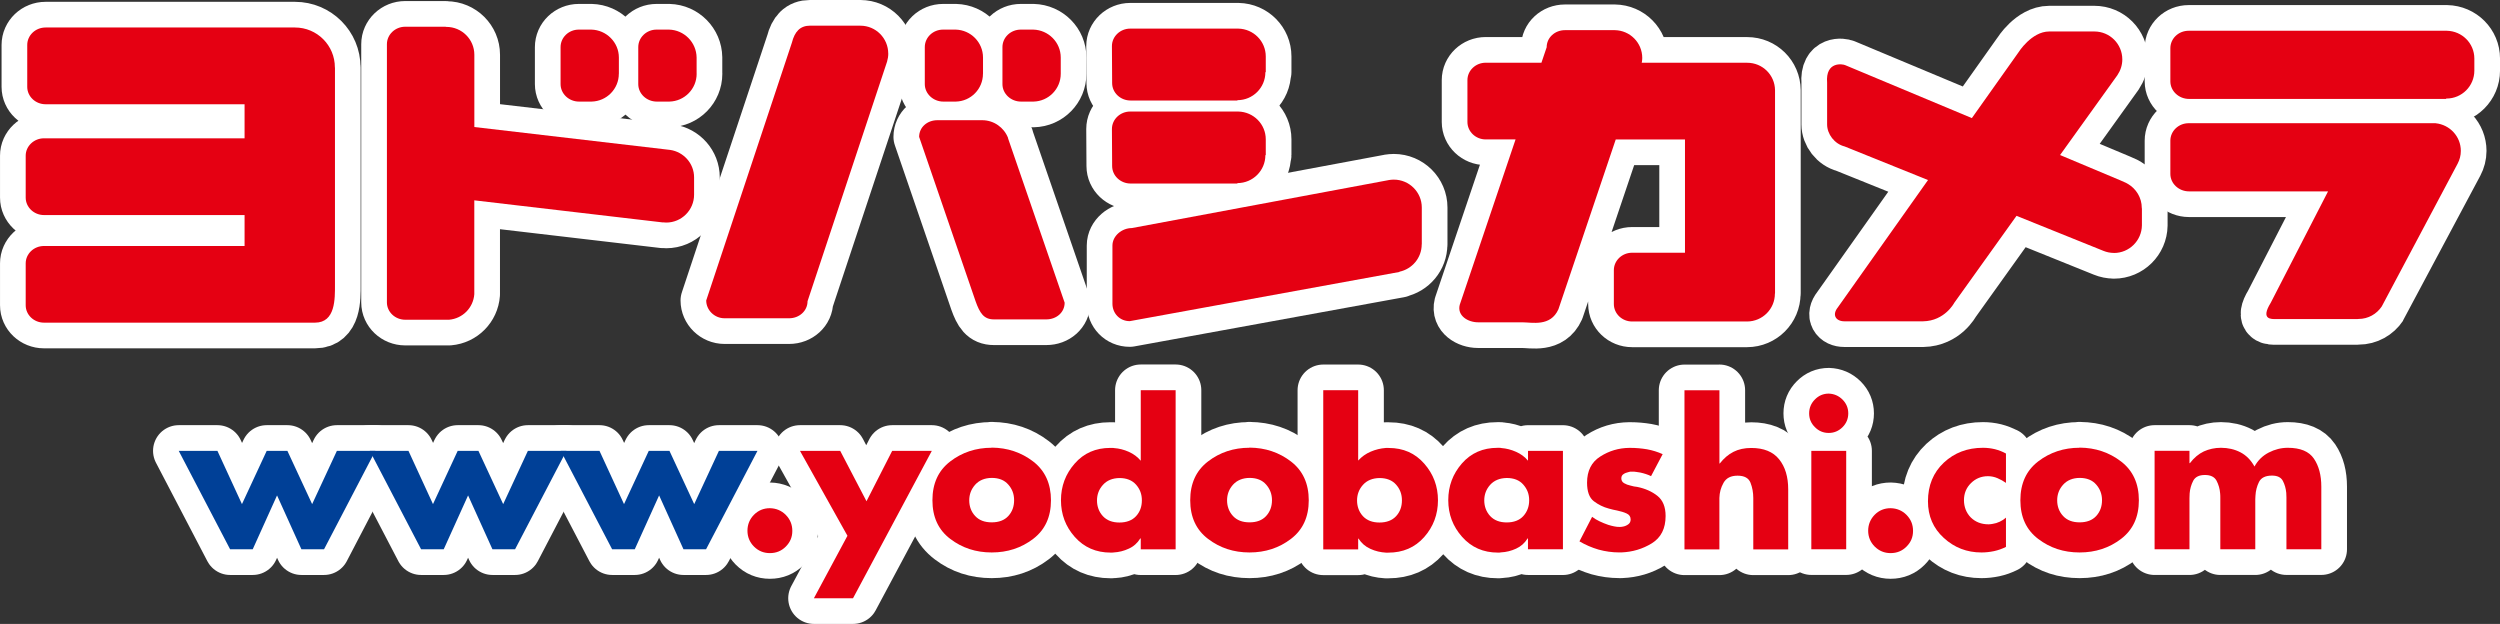 <?xml version="1.0" encoding="UTF-8"?>
<svg id="_レイヤー_1" data-name="レイヤー_1" xmlns="http://www.w3.org/2000/svg" version="1.1" viewBox="0 0 582.75 145.44">
  <rect x="0" y="0" width="582.75" height="145.44" fill="#333333" stroke="none"/>
  <!-- Generator: Adobe Illustrator 29.3.1, SVG Export Plug-In . SVG Version: 2.1.0 Build 151)  -->
  <defs>
    <style>
      .st0 {
        fill: #004097;
      }

      .st1 {
        fill: none;
        stroke: #fff;
        stroke-linecap: round;
        stroke-linejoin: round;
        stroke-width: 11.97px;
      }

      .st2 {
        fill: #e50012;
      }
    </style>
  </defs>
  <path class="st1" d="M247.26,17.19v-3.78c0-3.55-2.87-6.42-6.41-6.51h-2.9c-2.37,0-4.28,1.83-4.28,4.08v8.63c0,2.24,1.96,4.07,4.33,4.07h2.91c3.51-.08,6.35-2.94,6.35-6.49"/>
  <path class="st1" d="M229.14,17.19v-3.78c0-3.55-2.85-6.42-6.38-6.51h-2.92c-2.37,0-4.27,1.83-4.27,4.08v8.63c0,2.24,1.97,4.07,4.31,4.07h2.92c3.51-.08,6.33-2.94,6.33-6.49"/>
  <path class="st1" d="M234.99,32.27s-.02-.08-.02-.14c-.94-2.39-3.28-4.11-6.02-4.11-.04,0-.1,0-.14,0h-10.31c-2.36,0-4.25,1.64-4.25,3.89l13.15,38.29c.99,2.77,1.91,4.25,4.28,4.25h12.22c2.37,0,4.27-1.64,4.27-3.89l-13.18-38.28Z"/>
  <path class="st1" d="M207.05,12.5c0-3.6-2.9-6.51-6.49-6.51-.04,0-.08,0-.11-.01h-11.6c-2.36,0-3.61,1.41-4.26,3.97l-19.97,60.09c0,2.24,1.91,4.15,4.28,4.15h15.04c2.38,0,4.3-1.73,4.3-3.97l18.54-55.86c.17-.61.28-1.22.28-1.86"/>
  <path class="st1" d="M570.28,22.97c3.57,0,6.49-2.91,6.49-6.51v-2.81c0-3.55-2.86-6.41-6.42-6.48h-60.17c-2.36,0-4.27,1.81-4.27,4.07v7.74c.01,2.24,1.96,4.08,4.35,4.08h59.91c0-.07.04-.1.1-.1"/>
  <path class="st1" d="M567.77,28.72h-57.59c-2.36,0-4.27,1.83-4.27,4.07v7.76c.01,2.24,1.96,4.06,4.35,4.06h32.41l-13.38,26c-2.43,3.95.19,3.77,1.32,3.77h18.85c.07,0,.18-.03.31-.03,2.25,0,4.24-1.15,5.42-2.92.03-.04,17.68-33.27,17.68-33.27.48-.91.75-1.91.75-2.99,0-3.36-2.57-6.1-5.87-6.44"/>
  <path class="st1" d="M162.38,17.19v-3.78c-.05-3.55-2.9-6.42-6.43-6.51h-2.9c-2.35,0-4.27,1.83-4.27,4.08v8.63c0,2.24,1.95,4.07,4.33,4.07h2.92c3.51-.08,6.36-2.94,6.36-6.49"/>
  <path class="st1" d="M144.26,17.19v-3.78c0-3.55-2.9-6.42-6.42-6.51h-2.92c-2.35,0-4.25,1.83-4.25,4.08v8.63c0,2.24,1.94,4.07,4.3,4.07h2.92c3.52-.08,6.36-2.94,6.36-6.49"/>
  <path class="st1" d="M154.55,51.83c.24.01.49.05.75.05,3.57,0,6.49-2.91,6.49-6.49v-4.05c0-3.23-2.42-5.92-5.55-6.39l-45.67-5.34V12.76c0-3.58-2.92-6.49-6.52-6.49-.12,0-.18-.02-.26-.04h-9.33c-2.35,0-4.27,1.83-4.27,4.07v60.19c0,2.23,1.92,4.04,4.27,4.04h10.22c3.16-.27,5.65-2.79,5.88-5.95v-21.88l43.95,5.15s0-.01.02-.01"/>
  <path class="st1" d="M413.74,68.43c0-.06,0-.07.02-.1V21.04c-.03-3.56-2.91-6.41-6.49-6.41-.04,0-.09-.01-.14-.01h-24.45l.05-.2c.04-.31.08-.6.08-.91,0-3.56-2.86-6.43-6.42-6.48h-11.6c-2.35,0-4.26,1.75-4.26,3.99l-1.22,3.6h-12.99c-2.34,0-4.26,1.81-4.26,4.06v9.75c0,2.24,1.92,4.07,4.26,4.07h6.96l-13.02,38.57c-.63,2.51,1.91,4.06,4.28,4.06h10.25c2.35,0,6.63,1.09,8.48-3.04l13.36-39.58h16.14v26.4h-12.32c-2.36,0-4.26,1.83-4.26,4.07v7.89c0,2.24,1.9,4.07,4.26,4.07h26.79c3.6-.01,6.49-2.92,6.49-6.49"/>
  <path class="st1" d="M492.76,58.97c3.56,0,6.47-2.88,6.52-6.44v-3.88c-.03-.06-.03-.11-.03-.17,0-2.42-1.34-4.53-3.31-5.65-.16-.07-.27-.13-.38-.21-.41-.19-.87-.4-1.35-.6l-14.01-5.88,13.36-18.61c.71-1.06,1.15-2.31,1.15-3.67,0-3.6-2.9-6.52-6.52-6.52h-10.51c-4.15,0-7.19,4.89-7.19,4.89l-10.85,15.3-29.49-12.33c-.59-.29-4.66-.98-4.25,4.07v9.74c0,2.25,1.72,4.54,4.09,5.13l19.43,7.83-21.02,29.68c-1.43,1.78-.44,3.25,1.53,3.25h18.34c5.07-.09,7.26-4.3,7.26-4.3l14.52-20.29,20.27,8.17c.73.3,1.58.48,2.45.48"/>
  <path class="st1" d="M288.44,23.35c3.59,0,6.52-2.9,6.52-6.52,0,0,.04-.02.09-.02v-3.65c0-3.54-2.85-6.42-6.41-6.49h-25.19c-2.33,0-4.26,1.83-4.26,4.07l.05,8.63c0,2.24,1.93,4.06,4.29,4.06h24.97c-.1-.04-.14-.08-.07-.08"/>
  <path class="st1" d="M288.44,42.68c3.59,0,6.52-2.91,6.52-6.51,0-.02.04-.02.09-.02v-3.66c0-3.55-2.85-6.41-6.41-6.49h-25.19c-2.33,0-4.26,1.82-4.26,4.07l.05,8.63c0,2.24,1.93,4.08,4.29,4.08h24.97c-.1-.07-.14-.1-.07-.1"/>
  <path class="st1" d="M326.18,63.34c2.98-.61,5.22-3.23,5.22-6.37t.02-.02v-8.58c0-3.6-2.94-6.5-6.52-6.5-.38,0-.78.04-1.17.1-.02.02-.06.02-.07.02l-59.81,11.17c-2.33,0-4.54,1.82-4.54,4.08v13.55c0,2.24,1.68,4.07,4.04,4.07l62.88-11.47s-.05-.04-.05-.04"/>
  <path class="st1" d="M78.08,15.81s-.02-.06-.02-.1c0-5.13-4.15-9.3-9.31-9.3H10.62c-2.36,0-4.27,1.83-4.27,4.07v9.77c0,2.23,1.92,4.05,4.27,4.05h46.39v7.94H10.25c-2.34,0-4.26,1.83-4.26,4.05v9.77c0,2.24,1.92,4.07,4.26,4.07h46.76v7.21H10.25c-2.34,0-4.26,1.81-4.26,4.06v9.75c0,2.26,1.92,4.06,4.26,4.06h63.18c4.8,0,4.65-5.63,4.65-8.82V15.81Z"/>
  <polygon class="st1" points="56.4 117.51 62.17 105.09 66.99 105.09 72.76 117.51 78.53 105.09 87.5 105.09 75.53 128.04 70.26 128.04 64.58 115.48 58.91 128.04 53.64 128.04 41.66 105.09 50.68 105.09 56.4 117.51"/>
  <polygon class="st1" points="100.93 117.51 106.69 105.09 111.52 105.09 117.29 117.51 123.05 105.09 132.04 105.09 120.06 128.04 114.79 128.04 109.11 115.48 103.43 128.04 98.16 128.04 86.19 105.09 95.21 105.09 100.93 117.51"/>
  <polygon class="st1" points="145.46 117.51 151.23 105.09 156.05 105.09 161.82 117.51 167.58 105.09 176.57 105.09 164.58 128.04 159.32 128.04 153.64 115.48 147.96 128.04 142.69 128.04 130.71 105.09 139.74 105.09 145.46 117.51"/>
  <path class="st1" d="M183.17,120.03c1.01,1.02,1.52,2.26,1.52,3.72s-.51,2.64-1.52,3.66c-1.01,1.02-2.24,1.52-3.71,1.52s-2.7-.52-3.71-1.53c-1.01-1.02-1.52-2.26-1.52-3.69s.51-2.7,1.52-3.72c1.02-1.02,2.25-1.53,3.71-1.53,1.46.03,2.69.55,3.71,1.56"/>
  <polygon class="st1" points="186.47 105.09 195.85 105.09 201.98 116.84 207.97 105.09 217.21 105.09 198.84 139.45 189.72 139.45 197.54 124.89 186.47 105.09"/>
  <path class="st1" d="M231.17,104.34c3.69.03,6.91,1.12,9.67,3.24,2.75,2.12,4.14,5.15,4.14,9.04s-1.38,6.88-4.14,8.99c-2.76,2.11-5.98,3.17-9.67,3.17s-6.89-1.05-9.66-3.16c-2.78-2.1-4.16-5.1-4.16-9.01s1.38-6.92,4.14-9.04c2.76-2.12,5.98-3.2,9.68-3.2v-.04ZM227.32,112.98c-.92,1.03-1.39,2.24-1.39,3.65s.46,2.68,1.39,3.66c.92.99,2.2,1.47,3.85,1.47s2.95-.48,3.86-1.47c.92-1,1.36-2.22,1.36-3.69,0-1.4-.44-2.62-1.36-3.65-.91-1.04-2.19-1.55-3.86-1.55-1.65.02-2.93.56-3.85,1.58"/>
  <path class="st1" d="M265.89,125.51h-.09c-.66,1.07-1.55,1.88-2.68,2.38-1.12.53-2.31.82-3.53.89-.12.02-.23.03-.35.03h-.36c-3.38,0-6.17-1.21-8.34-3.64-2.16-2.43-3.23-5.28-3.23-8.56s1.07-6.13,3.2-8.55c2.13-2.44,4.89-3.65,8.29-3.65h.45c.15,0,.3,0,.45.04,1.16.08,2.3.37,3.42.87,1.12.5,2.05,1.19,2.79,2.08v-16.45h8.13v37.1h-8.13v-2.55ZM257.1,113.02c-.93,1.02-1.39,2.24-1.39,3.64s.46,2.68,1.39,3.67c.92.98,2.2,1.47,3.84,1.47s2.96-.49,3.87-1.48c.91-.99,1.36-2.21,1.36-3.68s-.45-2.63-1.36-3.67c-.91-1.02-2.2-1.54-3.87-1.54-1.64.03-2.92.56-3.84,1.59"/>
  <path class="st1" d="M291.26,104.34c3.69.03,6.92,1.12,9.67,3.24,2.76,2.12,4.14,5.15,4.14,9.04s-1.38,6.88-4.14,8.99c-2.75,2.11-5.98,3.17-9.67,3.17s-6.88-1.05-9.66-3.16c-2.77-2.1-4.16-5.1-4.16-9.01s1.38-6.92,4.14-9.04c2.75-2.12,5.98-3.2,9.68-3.2v-.04ZM287.42,112.98c-.92,1.03-1.39,2.24-1.39,3.65s.47,2.68,1.39,3.66c.92.99,2.2,1.47,3.85,1.47s2.95-.48,3.86-1.47c.91-1,1.37-2.22,1.37-3.69,0-1.4-.46-2.62-1.37-3.65-.91-1.04-2.2-1.55-3.86-1.55-1.64.02-2.92.56-3.85,1.58"/>
  <path class="st1" d="M308.45,90.96h8.14v16.4c.8-.89,1.78-1.59,2.92-2.08,1.15-.49,2.32-.77,3.52-.86h.67c3.39,0,6.16,1.21,8.29,3.65,2.13,2.42,3.2,5.27,3.2,8.55s-1.08,6.17-3.22,8.58c-2.15,2.42-4.94,3.62-8.37,3.62h-.53c-1.25-.07-2.46-.35-3.62-.88-1.16-.51-2.08-1.31-2.77-2.38l-.09-.04v2.55h-8.14v-37.1ZM317.71,113.02c-.92,1.02-1.38,2.24-1.38,3.64s.46,2.68,1.38,3.67c.92.98,2.21,1.47,3.85,1.47s2.96-.49,3.87-1.48c.91-.99,1.36-2.21,1.36-3.68s-.45-2.63-1.36-3.67c-.9-1.02-2.2-1.54-3.87-1.54-1.64.03-2.93.56-3.85,1.59"/>
  <path class="st1" d="M364.31,128.04h-8.14v-2.54h-.08c-.66,1.07-1.55,1.87-2.69,2.39-1.13.52-2.3.81-3.52.87-.12.03-.24.05-.36.05h-.36c-3.39,0-6.17-1.22-8.33-3.65-2.17-2.44-3.24-5.29-3.24-8.57s1.06-6.13,3.19-8.57c2.13-2.42,4.89-3.63,8.28-3.63h.46c.15,0,.3,0,.45.05,1.16.09,2.3.38,3.42.88,1.12.49,2.05,1.18,2.79,2.07v-2.29h8.14v22.95ZM347.37,113c-.92,1.02-1.39,2.24-1.39,3.64s.47,2.68,1.39,3.66c.92.98,2.2,1.48,3.85,1.48s2.96-.5,3.86-1.48c.9-.99,1.37-2.21,1.37-3.68s-.46-2.62-1.37-3.66c-.9-1.03-2.2-1.54-3.86-1.54-1.64.03-2.92.56-3.85,1.58"/>
  <path class="st1" d="M387.59,105.81l-2.73,5.18c-.35-.18-.75-.34-1.18-.48-.44-.14-.87-.27-1.32-.36-.33-.06-.65-.11-.97-.15-.31-.06-.62-.06-.91-.06-.15,0-.31,0-.47,0-.17.02-.32.06-.47.12-.42.09-.8.24-1.12.47-.32.21-.49.54-.49.97,0,.49.22.88.65,1.13.43.25.91.44,1.45.55.3.09.58.16.85.21.27.04.51.07.72.1,1.9.38,3.48,1.09,4.75,2.1,1.26,1.01,1.9,2.57,1.9,4.69,0,2.92-1.07,5.04-3.22,6.37-2.15,1.32-4.51,2.02-7.11,2.12h-.49c-1.63,0-3.24-.23-4.81-.66-1.56-.46-3.04-1.09-4.45-1.92l2.95-5.72c.5.38,1.09.75,1.74,1.05.66.31,1.33.59,2.01.82.49.15.94.27,1.4.36.44.1.86.13,1.29.13.12,0,.25-.02.37-.02.14-.01.29-.03.43-.07.44-.08.85-.27,1.2-.53.36-.26.54-.64.54-1.12,0-.65-.31-1.12-.94-1.4-.62-.29-1.37-.51-2.22-.69-.33-.06-.65-.13-.96-.2-.31-.08-.63-.16-.96-.25-1.29-.34-2.44-.91-3.51-1.72-1.05-.81-1.57-2.25-1.57-4.31,0-2.77,1.02-4.8,3.09-6.11,2.04-1.31,4.3-1.98,6.74-2.01h.27c1.31,0,2.6.12,3.87.33,1.26.23,2.5.61,3.69,1.15v-.05Z"/>
  <path class="st1" d="M400.8,90.96v17.07h.09c.95-1.21,2.01-2.12,3.19-2.71,1.18-.6,2.55-.9,4.14-.9,2.91,0,5.08.88,6.49,2.64,1.42,1.76,2.12,4.1,2.12,7.02v13.99h-8.14v-11.99c0-1.28-.22-2.46-.65-3.56-.43-1.09-1.43-1.64-3.01-1.64s-2.63.55-3.26,1.64c-.63,1.1-.95,2.28-.98,3.56v11.99h-8.14v-37.1h8.14Z"/>
  <path class="st1" d="M429.5,93.15c.88.89,1.33,1.96,1.33,3.21s-.45,2.33-1.33,3.21c-.91.9-1.98,1.35-3.23,1.35s-2.33-.45-3.21-1.35c-.9-.88-1.35-1.95-1.35-3.21s.45-2.35,1.35-3.25c.88-.9,1.96-1.36,3.21-1.36,1.25.04,2.32.5,3.23,1.4M430.35,128.03h-8.13v-22.94h8.13v22.94Z"/>
  <path class="st1" d="M444.41,120.03c1.02,1.02,1.52,2.26,1.52,3.72s-.5,2.64-1.52,3.66c-1.01,1.02-2.25,1.52-3.71,1.52s-2.69-.52-3.71-1.53c-1.01-1.02-1.52-2.26-1.52-3.69s.52-2.7,1.52-3.72c1.01-1.02,2.25-1.53,3.71-1.53,1.46.03,2.7.55,3.71,1.56"/>
  <path class="st1" d="M467.59,105.69v6.87c-.59-.42-1.24-.78-1.96-1.09-.71-.31-1.46-.47-2.24-.47-1.54,0-2.87.54-3.95,1.61-1.09,1.06-1.64,2.4-1.64,3.98s.55,2.99,1.61,4.05c1.07,1.04,2.44,1.58,4.12,1.58.14,0,.3-.01.46-.03.17-.02.32-.04.47-.07.57-.08,1.14-.25,1.68-.51.55-.25,1.03-.57,1.45-.95v6.82c-.89.45-1.82.78-2.79.99-.97.2-1.94.31-2.92.31-3.4,0-6.32-1.13-8.78-3.39-2.47-2.25-3.69-5.09-3.69-8.54,0-3.7,1.24-6.7,3.71-9.02,2.47-2.3,5.51-3.45,9.11-3.45.95,0,1.88.11,2.79.33.9.23,1.77.56,2.57,1.01v-.04Z"/>
  <path class="st1" d="M484.75,104.34c3.7.03,6.92,1.12,9.68,3.24,2.76,2.12,4.14,5.15,4.14,9.04s-1.38,6.88-4.14,8.99c-2.75,2.11-5.97,3.17-9.68,3.17s-6.88-1.05-9.65-3.16c-2.77-2.1-4.15-5.1-4.15-9.01s1.38-6.92,4.13-9.04c2.76-2.12,5.99-3.2,9.67-3.2v-.04ZM480.92,112.98c-.93,1.03-1.39,2.24-1.39,3.65s.46,2.68,1.39,3.66c.92.99,2.2,1.47,3.84,1.47s2.95-.48,3.86-1.47c.91-1,1.36-2.22,1.36-3.69,0-1.4-.45-2.62-1.36-3.65-.9-1.04-2.19-1.55-3.86-1.55-1.64.02-2.92.56-3.84,1.58"/>
  <path class="st1" d="M510.39,107.96h.08c.96-1.26,2.04-2.16,3.24-2.73,1.21-.55,2.54-.85,3.99-.85,1.67,0,3.18.35,4.54,1.05,1.35.7,2.45,1.81,3.28,3.32.78-1.42,1.87-2.5,3.3-3.25,1.43-.74,2.92-1.12,4.47-1.12,2.92,0,4.95.85,6.09,2.54,1.15,1.7,1.72,3.87,1.72,6.53v14.58h-8.13v-12.08c0-.36-.02-.71-.04-1.07-.1-1.01-.35-1.93-.79-2.78-.44-.83-1.28-1.24-2.53-1.24-1.52,0-2.53.49-3.03,1.47-.49.99-.77,2.06-.83,3.23-.02.26-.04.54-.04.81v11.67h-8.15v-11.92c0-.37,0-.73-.04-1.11-.08-1.07-.37-2.05-.84-2.96-.48-.89-1.38-1.33-2.71-1.33s-2.24.44-2.72,1.33c-.47.91-.76,1.89-.84,2.96-.02.38-.04.75-.04,1.11v11.92h-8.13v-22.95h8.13v2.87Z"/>
  <path class="st2" d="M247.26,17.19v-3.78c0-3.55-2.87-6.42-6.41-6.51h-2.9c-2.37,0-4.28,1.83-4.28,4.08v8.63c0,2.24,1.96,4.07,4.33,4.07h2.91c3.51-.08,6.35-2.94,6.35-6.49"/>
  <path class="st2" d="M229.14,17.19v-3.78c0-3.55-2.85-6.42-6.38-6.51h-2.92c-2.37,0-4.27,1.83-4.27,4.08v8.63c0,2.24,1.97,4.07,4.31,4.07h2.92c3.51-.08,6.33-2.94,6.33-6.49"/>
  <path class="st2" d="M234.99,32.27s-.02-.08-.02-.14c-.94-2.39-3.28-4.11-6.02-4.11-.04,0-.1,0-.14,0h-10.31c-2.36,0-4.25,1.64-4.25,3.89l13.15,38.29c.99,2.77,1.91,4.25,4.28,4.25h12.22c2.37,0,4.27-1.64,4.27-3.89l-13.18-38.28Z"/>
  <path class="st2" d="M207.05,12.5c0-3.6-2.9-6.51-6.49-6.51-.04,0-.08,0-.11-.01h-11.6c-2.36,0-3.61,1.41-4.26,3.97l-19.97,60.09c0,2.24,1.91,4.15,4.28,4.15h15.04c2.38,0,4.3-1.73,4.3-3.97l18.54-55.86c.17-.61.28-1.22.28-1.86"/>
  <path class="st2" d="M570.28,22.97c3.57,0,6.49-2.91,6.49-6.51v-2.81c0-3.55-2.86-6.41-6.42-6.48h-60.17c-2.36,0-4.27,1.81-4.27,4.07v7.74c.01,2.24,1.96,4.08,4.35,4.08h59.91c0-.07.04-.1.1-.1"/>
  <path class="st2" d="M567.77,28.72h-57.59c-2.36,0-4.27,1.83-4.27,4.07v7.76c.01,2.24,1.96,4.06,4.35,4.06h32.41l-13.38,26c-2.43,3.95.19,3.77,1.32,3.77h18.85c.07,0,.18-.03.31-.03,2.25,0,4.24-1.15,5.42-2.92.03-.04,17.68-33.27,17.68-33.27.48-.91.75-1.91.75-2.99,0-3.36-2.57-6.1-5.87-6.44"/>
  <path class="st2" d="M162.38,17.19v-3.78c-.05-3.55-2.9-6.42-6.43-6.51h-2.9c-2.35,0-4.27,1.83-4.27,4.08v8.63c0,2.24,1.95,4.07,4.33,4.07h2.92c3.51-.08,6.36-2.94,6.36-6.49"/>
  <path class="st2" d="M144.26,17.19v-3.78c0-3.55-2.9-6.42-6.42-6.51h-2.92c-2.35,0-4.25,1.83-4.25,4.08v8.63c0,2.24,1.94,4.07,4.3,4.07h2.92c3.52-.08,6.36-2.94,6.36-6.49"/>
  <path class="st2" d="M154.55,51.83c.24.01.49.05.75.05,3.57,0,6.49-2.91,6.49-6.49v-4.05c0-3.23-2.42-5.92-5.55-6.39l-45.67-5.34V12.76c0-3.58-2.92-6.49-6.52-6.49-.12,0-.18-.02-.26-.04h-9.33c-2.35,0-4.27,1.83-4.27,4.07v60.19c0,2.23,1.92,4.04,4.27,4.04h10.22c3.16-.27,5.65-2.79,5.88-5.95v-21.88l43.95,5.15s0-.01.02-.01"/>
  <path class="st2" d="M413.74,68.43c0-.06,0-.07.02-.1V21.04c-.03-3.56-2.91-6.41-6.49-6.41-.04,0-.09-.01-.14-.01h-24.45l.05-.2c.04-.31.08-.6.08-.91,0-3.56-2.86-6.43-6.42-6.48h-11.6c-2.35,0-4.26,1.75-4.26,3.99l-1.22,3.6h-12.99c-2.34,0-4.26,1.81-4.26,4.06v9.75c0,2.24,1.92,4.07,4.26,4.07h6.96l-13.02,38.57c-.63,2.51,1.91,4.06,4.28,4.06h10.25c2.35,0,6.63,1.09,8.48-3.04l13.36-39.58h16.14v26.4h-12.32c-2.36,0-4.26,1.83-4.26,4.07v7.89c0,2.24,1.9,4.07,4.26,4.07h26.79c3.6-.01,6.49-2.92,6.49-6.49"/>
  <path class="st2" d="M492.76,58.97c3.56,0,6.47-2.88,6.52-6.44v-3.88c-.03-.06-.03-.11-.03-.17,0-2.42-1.34-4.53-3.31-5.65-.16-.07-.27-.13-.38-.21-.41-.19-.87-.4-1.35-.6l-14.01-5.88,13.36-18.61c.71-1.06,1.15-2.31,1.15-3.67,0-3.6-2.9-6.52-6.52-6.52h-10.51c-4.15,0-7.19,4.89-7.19,4.89l-10.85,15.3-29.49-12.33c-.59-.29-4.66-.98-4.25,4.07v9.74c0,2.25,1.72,4.54,4.09,5.13l19.43,7.83-21.02,29.68c-1.43,1.78-.44,3.25,1.53,3.25h18.34c5.07-.09,7.26-4.3,7.26-4.3l14.52-20.29,20.27,8.17c.73.3,1.58.48,2.45.48"/>
  <path class="st2" d="M288.44,23.35c3.59,0,6.52-2.9,6.52-6.52,0,0,.04-.02.09-.02v-3.65c0-3.54-2.85-6.42-6.41-6.49h-25.19c-2.33,0-4.26,1.83-4.26,4.07l.05,8.63c0,2.24,1.93,4.06,4.29,4.06h24.97c-.1-.04-.14-.08-.07-.08"/>
  <path class="st2" d="M288.44,42.68c3.59,0,6.52-2.91,6.52-6.51,0-.02.04-.02.09-.02v-3.66c0-3.55-2.85-6.41-6.41-6.49h-25.19c-2.33,0-4.26,1.82-4.26,4.07l.05,8.63c0,2.24,1.93,4.08,4.29,4.08h24.97c-.1-.07-.14-.1-.07-.1"/>
  <path class="st2" d="M326.18,63.34c2.98-.61,5.22-3.23,5.22-6.37t.02-.02v-8.58c0-3.6-2.94-6.5-6.52-6.5-.38,0-.78.04-1.17.1-.02.02-.06.02-.07.02l-59.81,11.17c-2.33,0-4.54,1.82-4.54,4.08v13.55c0,2.24,1.68,4.07,4.04,4.07l62.88-11.47s-.05-.04-.05-.04"/>
  <path class="st2" d="M78.08,15.81s-.02-.06-.02-.1c0-5.13-4.15-9.3-9.31-9.3H10.62c-2.36,0-4.27,1.83-4.27,4.07v9.77c0,2.23,1.92,4.05,4.27,4.05h46.39v7.94H10.25c-2.34,0-4.26,1.83-4.26,4.05v9.77c0,2.24,1.92,4.07,4.26,4.07h46.76v7.21H10.25c-2.34,0-4.26,1.81-4.26,4.06v9.75c0,2.26,1.92,4.06,4.26,4.06h63.18c4.8,0,4.65-5.63,4.65-8.82V15.81Z"/>
  <polygon class="st0" points="56.4 117.51 62.17 105.09 66.99 105.09 72.76 117.51 78.53 105.09 87.5 105.09 75.53 128.04 70.26 128.04 64.58 115.48 58.91 128.04 53.64 128.04 41.66 105.09 50.68 105.09 56.4 117.51"/>
  <polygon class="st0" points="100.93 117.51 106.69 105.09 111.52 105.09 117.29 117.51 123.05 105.09 132.04 105.09 120.06 128.04 114.79 128.04 109.11 115.48 103.43 128.04 98.16 128.04 86.19 105.09 95.21 105.09 100.93 117.51"/>
  <polygon class="st0" points="145.46 117.51 151.23 105.09 156.05 105.09 161.82 117.51 167.58 105.09 176.57 105.09 164.58 128.04 159.32 128.04 153.64 115.48 147.96 128.04 142.69 128.04 130.71 105.09 139.74 105.09 145.46 117.51"/>
  <path class="st2" d="M183.17,120.03c1.01,1.02,1.52,2.26,1.52,3.72s-.51,2.64-1.52,3.66c-1.01,1.02-2.24,1.52-3.71,1.52s-2.7-.52-3.71-1.53c-1.01-1.02-1.52-2.26-1.52-3.69s.51-2.7,1.52-3.72c1.02-1.02,2.25-1.53,3.71-1.53,1.46.03,2.69.55,3.71,1.56"/>
  <polygon class="st2" points="186.47 105.09 195.85 105.09 201.98 116.84 207.97 105.09 217.21 105.09 198.84 139.45 189.72 139.45 197.54 124.89 186.47 105.09"/>
  <path class="st2" d="M231.17,104.34c3.69.03,6.91,1.12,9.67,3.24,2.75,2.12,4.14,5.15,4.14,9.04s-1.38,6.88-4.14,8.99c-2.76,2.11-5.98,3.17-9.67,3.17s-6.89-1.05-9.66-3.16c-2.78-2.1-4.16-5.1-4.16-9.01s1.38-6.92,4.14-9.04c2.76-2.12,5.98-3.2,9.68-3.2v-.04ZM227.32,112.98c-.92,1.03-1.39,2.24-1.39,3.65s.46,2.68,1.39,3.66c.92.99,2.2,1.47,3.85,1.47s2.95-.48,3.86-1.47c.92-1,1.36-2.22,1.36-3.69,0-1.4-.44-2.62-1.36-3.65-.91-1.04-2.19-1.55-3.86-1.55-1.65.02-2.93.56-3.85,1.58"/>
  <path class="st2" d="M265.89,125.51h-.09c-.66,1.07-1.55,1.88-2.68,2.38-1.12.53-2.31.82-3.53.89-.12.02-.23.03-.35.03h-.36c-3.38,0-6.17-1.21-8.34-3.64-2.16-2.43-3.23-5.28-3.23-8.56s1.07-6.13,3.2-8.55c2.13-2.44,4.89-3.65,8.29-3.65h.45c.15,0,.3,0,.45.04,1.16.08,2.3.37,3.42.87,1.12.5,2.05,1.19,2.79,2.08v-16.45h8.13v37.1h-8.13v-2.55ZM257.1,113.02c-.93,1.02-1.39,2.24-1.39,3.64s.46,2.68,1.39,3.67c.92.98,2.2,1.47,3.84,1.47s2.96-.49,3.87-1.48c.91-.99,1.36-2.21,1.36-3.68s-.45-2.63-1.36-3.67c-.91-1.02-2.2-1.54-3.87-1.54-1.64.03-2.92.56-3.84,1.59"/>
  <path class="st2" d="M291.26,104.34c3.69.03,6.92,1.12,9.67,3.24,2.76,2.12,4.14,5.15,4.14,9.04s-1.38,6.88-4.14,8.99c-2.75,2.11-5.98,3.17-9.67,3.17s-6.88-1.05-9.66-3.16c-2.77-2.1-4.16-5.1-4.16-9.01s1.38-6.92,4.14-9.04c2.75-2.12,5.98-3.2,9.68-3.2v-.04ZM287.42,112.98c-.92,1.03-1.39,2.24-1.39,3.65s.47,2.68,1.39,3.66c.92.99,2.2,1.47,3.85,1.47s2.95-.48,3.86-1.47c.91-1,1.37-2.22,1.37-3.69,0-1.4-.46-2.62-1.37-3.65-.91-1.04-2.2-1.55-3.86-1.55-1.64.02-2.92.56-3.85,1.58"/>
  <path class="st2" d="M308.45,90.96h8.14v16.4c.8-.89,1.78-1.59,2.92-2.08,1.15-.49,2.32-.77,3.52-.86h.67c3.39,0,6.16,1.21,8.29,3.65,2.13,2.42,3.2,5.27,3.2,8.55s-1.08,6.17-3.22,8.58c-2.15,2.42-4.94,3.62-8.37,3.62h-.53c-1.25-.07-2.46-.35-3.62-.88-1.16-.51-2.08-1.31-2.77-2.38l-.09-.04v2.55h-8.14v-37.1ZM317.71,113.02c-.92,1.02-1.38,2.24-1.38,3.64s.46,2.68,1.38,3.67c.92.98,2.21,1.47,3.85,1.47s2.96-.49,3.87-1.48c.91-.99,1.36-2.21,1.36-3.68s-.45-2.63-1.36-3.67c-.9-1.02-2.2-1.54-3.87-1.54-1.64.03-2.93.56-3.85,1.59"/>
  <path class="st2" d="M364.31,128.04h-8.14v-2.54h-.08c-.66,1.07-1.55,1.87-2.69,2.39-1.13.52-2.3.81-3.52.87-.12.03-.24.05-.36.05h-.36c-3.39,0-6.17-1.22-8.33-3.65-2.17-2.44-3.24-5.29-3.24-8.57s1.06-6.13,3.19-8.57c2.13-2.42,4.89-3.63,8.28-3.63h.46c.15,0,.3,0,.45.05,1.16.09,2.3.38,3.42.88,1.12.49,2.05,1.18,2.79,2.07v-2.29h8.14v22.95ZM347.37,113c-.92,1.02-1.39,2.24-1.39,3.64s.47,2.68,1.39,3.66c.92.98,2.2,1.48,3.85,1.48s2.96-.5,3.86-1.48c.9-.99,1.37-2.21,1.37-3.68s-.46-2.62-1.37-3.66c-.9-1.03-2.2-1.54-3.86-1.54-1.64.03-2.92.56-3.85,1.58"/>
  <path class="st2" d="M387.59,105.81l-2.73,5.18c-.35-.18-.75-.34-1.18-.48-.44-.14-.87-.27-1.32-.36-.33-.06-.65-.11-.97-.15-.31-.06-.62-.06-.91-.06-.15,0-.31,0-.47,0-.17.02-.32.06-.47.12-.42.09-.8.24-1.12.47-.32.21-.49.54-.49.97,0,.49.22.88.65,1.13.43.25.91.44,1.45.55.3.09.58.16.85.21.27.04.51.07.72.1,1.9.38,3.48,1.09,4.75,2.1,1.26,1.01,1.9,2.57,1.9,4.69,0,2.92-1.07,5.04-3.22,6.37-2.15,1.32-4.51,2.02-7.11,2.12h-.49c-1.63,0-3.24-.23-4.81-.66-1.56-.46-3.04-1.09-4.45-1.92l2.95-5.72c.5.38,1.09.75,1.74,1.05.66.31,1.33.59,2.01.82.49.15.94.27,1.4.36.44.1.86.13,1.29.13.12,0,.25-.02.37-.02.14-.01.29-.03.43-.07.44-.08.85-.27,1.2-.53.36-.26.54-.64.54-1.12,0-.65-.31-1.12-.94-1.4-.62-.29-1.37-.51-2.22-.69-.33-.06-.65-.13-.96-.2-.31-.08-.63-.16-.96-.25-1.29-.34-2.44-.91-3.51-1.72-1.05-.81-1.57-2.25-1.57-4.31,0-2.77,1.02-4.8,3.09-6.11,2.04-1.31,4.3-1.98,6.74-2.01h.27c1.31,0,2.6.12,3.87.33,1.26.23,2.5.61,3.69,1.15v-.05Z"/>
  <path class="st2" d="M400.8,90.96v17.07h.09c.95-1.21,2.01-2.12,3.19-2.71,1.18-.6,2.55-.9,4.14-.9,2.91,0,5.08.88,6.49,2.64,1.42,1.76,2.12,4.1,2.12,7.02v13.99h-8.14v-11.99c0-1.28-.22-2.46-.65-3.56-.43-1.09-1.43-1.64-3.01-1.64s-2.63.55-3.26,1.64c-.63,1.1-.95,2.28-.98,3.56v11.99h-8.14v-37.1h8.14Z"/>
  <path class="st2" d="M429.5,93.15c.88.89,1.33,1.96,1.33,3.21s-.45,2.33-1.33,3.21c-.91.9-1.98,1.35-3.23,1.35s-2.33-.45-3.21-1.35c-.9-.88-1.35-1.95-1.35-3.21s.45-2.35,1.35-3.25c.88-.9,1.96-1.36,3.21-1.36,1.25.04,2.32.5,3.23,1.4M430.35,128.03h-8.13v-22.94h8.13v22.94Z"/>
  <path class="st2" d="M444.41,120.03c1.02,1.02,1.52,2.26,1.52,3.72s-.5,2.64-1.52,3.66c-1.01,1.02-2.25,1.52-3.71,1.52s-2.69-.52-3.71-1.53c-1.01-1.02-1.52-2.26-1.52-3.69s.52-2.7,1.52-3.72c1.01-1.02,2.25-1.53,3.71-1.53,1.46.03,2.7.55,3.71,1.56"/>
  <path class="st2" d="M467.59,105.69v6.87c-.59-.42-1.24-.78-1.96-1.09-.71-.31-1.46-.47-2.24-.47-1.54,0-2.87.54-3.95,1.61-1.09,1.06-1.64,2.4-1.64,3.98s.55,2.99,1.61,4.05c1.07,1.04,2.44,1.58,4.12,1.58.14,0,.3-.01.46-.03.17-.02.32-.04.47-.07.57-.08,1.14-.25,1.68-.51.55-.25,1.03-.57,1.45-.95v6.82c-.89.45-1.82.78-2.79.99-.97.2-1.94.31-2.92.31-3.4,0-6.32-1.13-8.78-3.39-2.47-2.25-3.69-5.09-3.69-8.54,0-3.7,1.24-6.7,3.71-9.02,2.47-2.3,5.51-3.45,9.11-3.45.95,0,1.88.11,2.79.33.9.23,1.77.56,2.57,1.01v-.04Z"/>
  <path class="st2" d="M484.75,104.34c3.7.03,6.92,1.12,9.68,3.24,2.76,2.12,4.14,5.15,4.14,9.04s-1.38,6.88-4.14,8.99c-2.75,2.11-5.97,3.17-9.68,3.17s-6.88-1.05-9.65-3.16c-2.77-2.1-4.15-5.1-4.15-9.01s1.38-6.92,4.13-9.04c2.76-2.12,5.99-3.2,9.67-3.2v-.04ZM480.92,112.98c-.93,1.03-1.39,2.24-1.39,3.65s.46,2.68,1.39,3.66c.92.99,2.2,1.47,3.84,1.47s2.95-.48,3.86-1.47c.91-1,1.36-2.22,1.36-3.69,0-1.4-.45-2.62-1.36-3.65-.9-1.04-2.19-1.55-3.86-1.55-1.64.02-2.92.56-3.84,1.58"/>
  <path class="st2" d="M510.39,107.96h.08c.96-1.26,2.04-2.16,3.24-2.73,1.21-.55,2.54-.85,3.99-.85,1.67,0,3.18.35,4.54,1.05,1.35.7,2.45,1.81,3.28,3.32.78-1.42,1.87-2.5,3.3-3.25,1.43-.74,2.92-1.12,4.47-1.12,2.92,0,4.95.85,6.09,2.54,1.15,1.7,1.72,3.87,1.72,6.53v14.58h-8.13v-12.08c0-.36-.02-.71-.04-1.07-.1-1.01-.35-1.93-.79-2.78-.44-.83-1.28-1.24-2.53-1.24-1.52,0-2.53.49-3.03,1.47-.49.99-.77,2.06-.83,3.23-.02.26-.04.54-.04.81v11.67h-8.15v-11.92c0-.37,0-.73-.04-1.11-.08-1.07-.37-2.05-.84-2.96-.48-.89-1.38-1.33-2.71-1.33s-2.24.44-2.72,1.33c-.47.91-.76,1.89-.84,2.96-.02.38-.04.75-.04,1.11v11.92h-8.13v-22.95h8.13v2.87Z"/>
</svg>